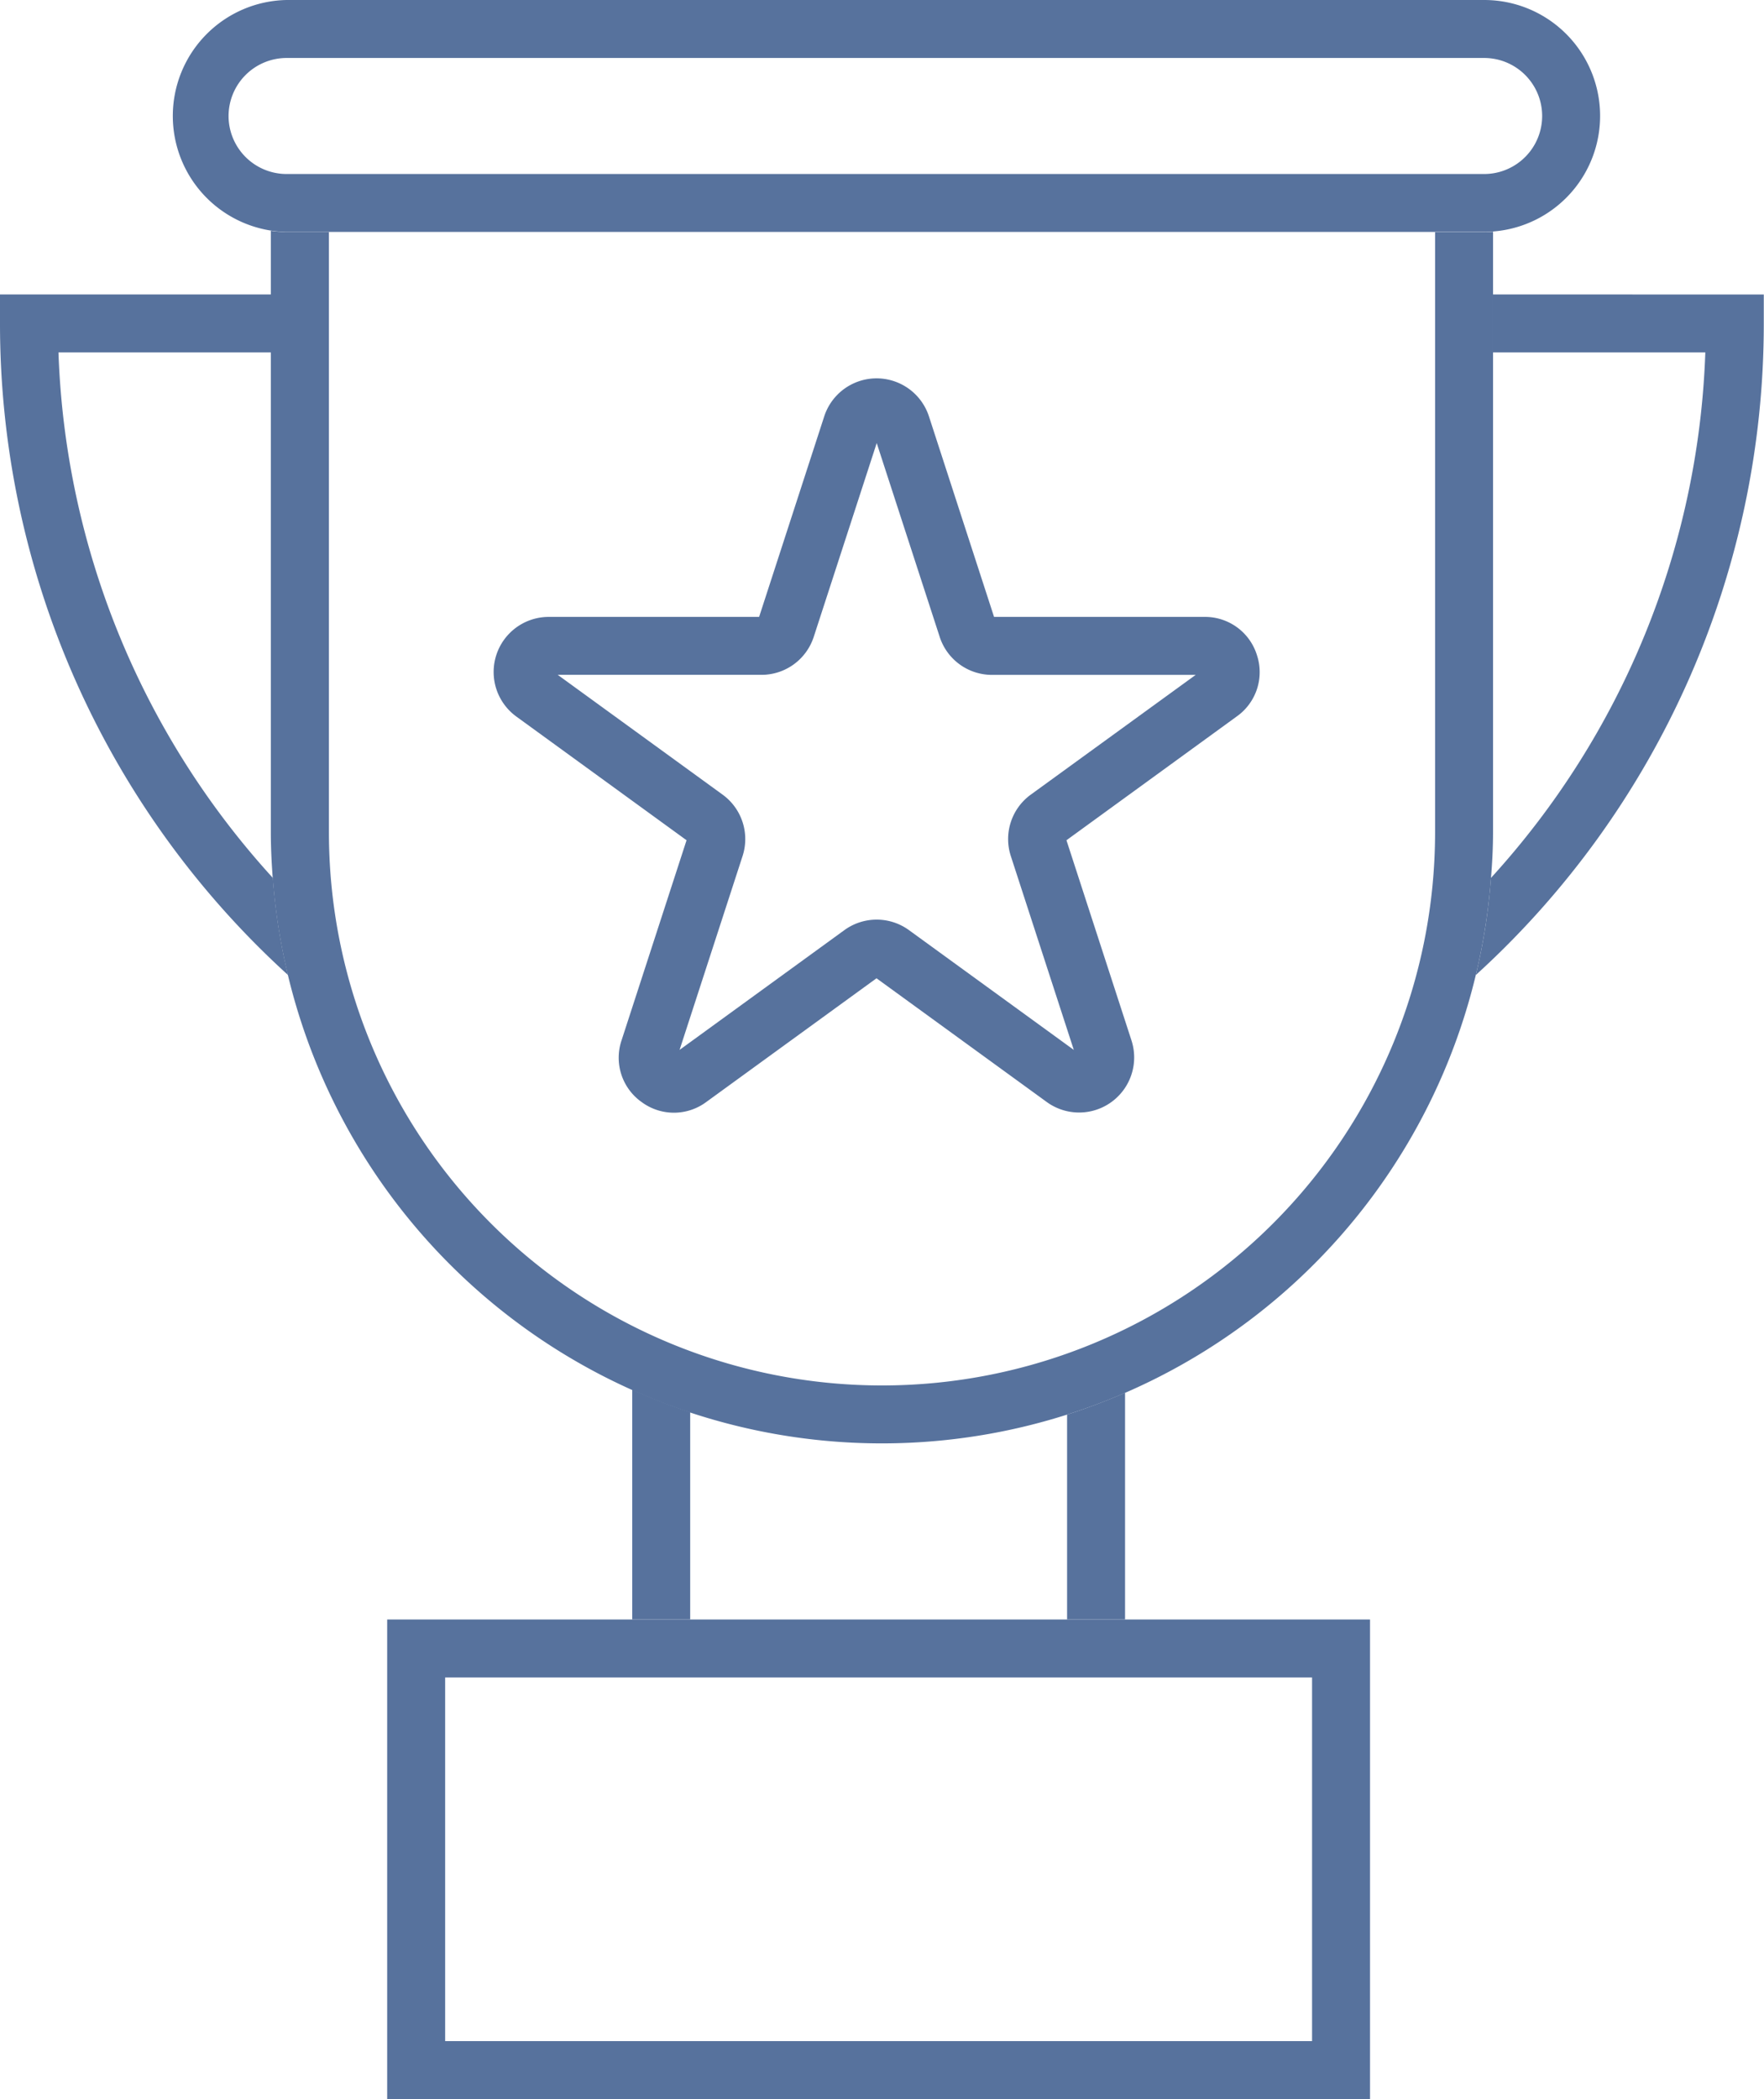 <svg xmlns="http://www.w3.org/2000/svg" width="42.03" height="50" viewBox="0 0 42.03 50">
    <defs>
        <style>
            .prefix__cls-1{fill:#57729d}
        </style>
    </defs>
    <g id="prefix__Grupo_502" data-name="Grupo 502" transform="translate(-693.5 -1309.5)">
        <path id="prefix__Trazado_617" d="M822.407 1483.092h1.381v-5.4a14.5 14.5 0 0 1-1.381.52z" class="prefix__cls-1" data-name="Trazado 617" transform="translate(-103.482 -135.016)"/>
        <path id="prefix__Trazado_618" d="M771.256 1477.861a14.487 14.487 0 0 1-1.381-.538v5.475h1.381z" class="prefix__cls-1" data-name="Trazado 618" transform="translate(-61.311 -134.722)"/>
        <path id="prefix__Trazado_619" d="M694.893 1346.442h5.063v-1.381H693.5v.69a20.965 20.965 0 0 0 6.862 15.521 14.482 14.482 0 0 1-.361-2.313 19.558 19.558 0 0 1-5.108-12.517z" class="prefix__cls-1" data-name="Trazado 619" transform="translate(0 -28.547)"/>
        <path id="prefix__Trazado_620" d="M872.2 1345.061v1.381h5.063a19.559 19.559 0 0 1-5.108 12.518 14.477 14.477 0 0 1-.361 2.313 20.965 20.965 0 0 0 6.862-15.521v-.69z" class="prefix__cls-1" data-name="Trazado 620" transform="translate(-143.131 -28.547)"/>
        <path id="prefix__Trazado_621" d="M755.35 1351.693v-14.3c-.07.005-.14.011-.212.011h-1.169v14.294a13.178 13.178 0 1 1-26.356 0V1337.4H726.6a2.782 2.782 0 0 1-.371-.028v14.322c0 .368.018.732.045 1.093a14.554 14.554 0 0 0 29.027 0c.03-.362.049-.726.049-1.094z" class="prefix__cls-1" data-name="Trazado 621" transform="translate(-26.276 -22.374)"/>
        <path id="prefix__Trazado_622" d="M717.881 1315.025h27.525c.072 0 .142-.005.212-.011a2.761 2.761 0 0 0-.212-5.514h-28.534a2.763 2.763 0 0 0 0 5.525zm-2.391-2.762a1.384 1.384 0 0 1 1.382-1.382h28.534a1.382 1.382 0 0 1 0 2.764h-28.534a1.383 1.383 0 0 1-1.382-1.382z" class="prefix__cls-1" data-name="Trazado 622" transform="translate(-16.544)"/>
        <path id="prefix__Trazado_623" d="M747.492 1505.084h-7.219v11.423h23.418v-11.423h-16.2zm14.818 10.043h-20.656v-8.662h20.656z" class="prefix__cls-1" data-name="Trazado 623" transform="translate(-37.548 -157.007)"/>
        <path id="prefix__Trazado_624" d="M771.318 1361.809a1.293 1.293 0 0 0-1.248-.906h-5.014l-1.549-4.769a1.312 1.312 0 0 0-2.5 0l-1.549 4.769h-5.014a1.312 1.312 0 0 0-.771 2.373l4.056 2.947-1.549 4.768a1.293 1.293 0 0 0 .477 1.467 1.293 1.293 0 0 0 1.542 0l4.056-2.947 4.056 2.947a1.312 1.312 0 0 0 2.019-1.467l-1.549-4.768 4.056-2.948a1.292 1.292 0 0 0 .481-1.466zm-5.385 3.326a1.308 1.308 0 0 0-.477 1.467l1.5 4.615-3.926-2.852a1.309 1.309 0 0 0-1.542 0l-3.925 2.852 1.5-4.615a1.308 1.308 0 0 0-.477-1.467l-3.926-2.852h4.852a1.309 1.309 0 0 0 1.248-.906l1.5-4.615 1.5 4.615a1.309 1.309 0 0 0 1.248.907h4.852z" class="prefix__cls-1" data-name="Trazado 624" transform="translate(-47.871 -36.708)"/>
    </g>
</svg>
